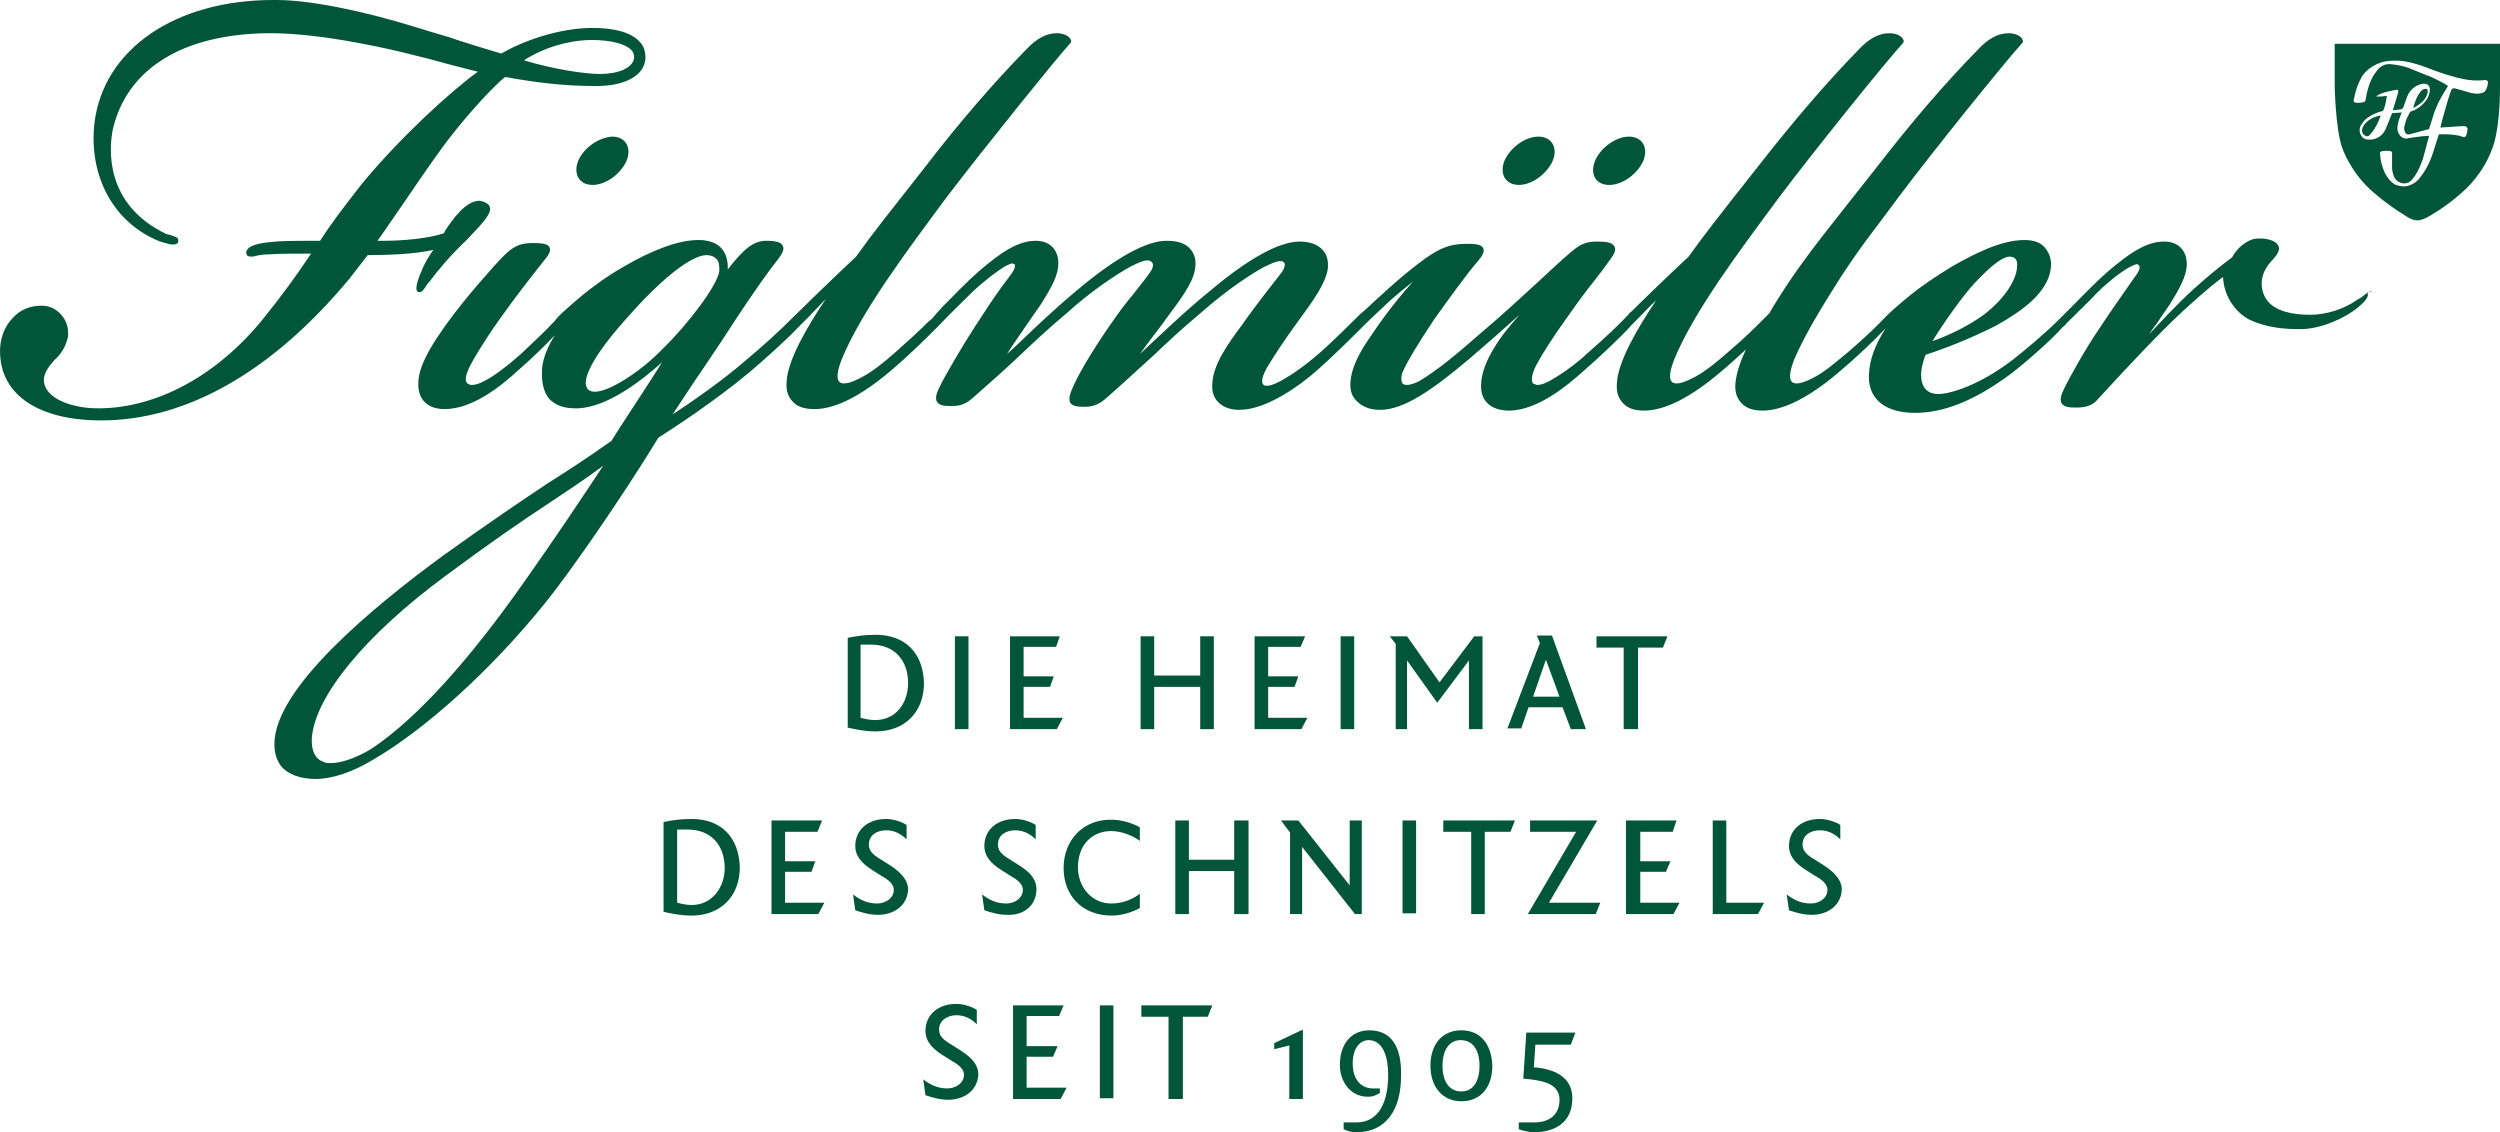 <svg xmlns="http://www.w3.org/2000/svg" viewBox="0 0 331.21 150"><style type="text/css">.st0{fill:#015538;}</style><polygon class="st0" transform="translate(-.089)" points="157.6 108.7 155.8 108.7 155.8 121.1 157.6 121.1 157.6 115.4 163.6 115.4 163.6 121.1 165.5 121.1 165.5 108.7 163.6 108.7 163.6 113.9 157.6 113.9"></polygon><g transform="translate(-.089)"><path class="st0" d="m141 115c0 3.6 2.4 6.3 6.4 6.3 1.5 0 3-0.6 3.7-1v-1.9c-0.9 0.7-2.2 1.3-3.8 1.3-2.5 0-4.4-2.1-4.4-4.8 0-3 1.9-4.8 4.4-4.8 1.5 0 3 0.7 3.8 1.3v-1.8c-0.7-0.4-2.2-1-3.7-1-3.8-0.1-6.4 2.7-6.4 6.4"></path></g><rect class="st0" x="185.81" y="108.7" width="1.8" height="12.3"></rect><polygon class="st0" transform="translate(-.089)" points="171 121.1 172.6 121.1 172.6 112.2 179.6 121.1 180.5 121.1 180.5 108.7 178.9 108.7 178.9 117.3 172.1 108.7 169.8 108.7 171 110.3"></polygon><g transform="translate(-.089)"><path class="st0" d="m137.4 117.8c0-1.6-1.3-2.5-2.2-3.1l-1.1-0.7c-1-0.6-1.8-1.1-1.8-2.1 0-1.3 1.1-1.9 2.3-1.9 1.1 0 2 0.5 2.7 1.2v-1.9c-0.4-0.3-1.6-0.8-2.7-0.8-2.4 0-4.1 1.4-4.1 3.6 0 1.2 0.7 2.2 2.3 3.2l1.1 0.7c0.5 0.3 1.7 0.9 1.7 1.9 0 1.1-1.1 1.8-2.2 1.8-1.3 0-2.3-0.5-3.2-1.2l0.3 2.1c0.9 0.3 1.9 0.6 3 0.6 2.3 0.1 3.9-1.3 3.9-3.4"></path></g><polygon class="st0" transform="translate(-.089)" points="195 121.1 196.8 121.1 196.8 110.2 200.2 110.2 200.8 108.7 191.3 108.7 191.3 110.2 195 110.2"></polygon><polygon class="st0" transform="translate(-.089)" points="227 121.1 233 121.1 233.8 119.6 228.8 119.6 228.8 108.7 227 108.7"></polygon><polygon class="st0" transform="translate(-.089)" points="221.4 114.1 217.4 114.1 217.4 110.2 221.7 110.2 222.2 108.7 215.5 108.7 215.5 121.1 221.8 121.1 222.6 119.6 217.4 119.6 217.4 115.5 220.8 115.5"></polygon><polygon class="st0" transform="translate(-.089)" points="108.1 114.1 104.1 114.1 104.1 110.2 108.4 110.2 109 108.7 102.3 108.7 102.3 121.1 108.5 121.1 109.3 119.6 104.1 119.6 104.1 115.5 107.6 115.5"></polygon><g transform="translate(-.089)"><path class="st0" d="m241.8 114.7-1.1-0.7c-1-0.6-1.8-1.1-1.8-2.1 0-1.3 1.1-1.9 2.3-1.9 1.1 0 2 0.5 2.7 1.2v-1.9c-0.4-0.3-1.6-0.8-2.7-0.8-2.4 0-4.1 1.4-4.1 3.6 0 1.2 0.7 2.2 2.3 3.2l1.1 0.7c0.5 0.3 1.7 0.9 1.7 1.9 0 1.1-1.1 1.8-2.2 1.8-1.3 0-2.3-0.5-3.2-1.2l0.3 2.1c0.9 0.3 1.9 0.6 3 0.6 2.3 0 4-1.4 4-3.5-0.1-1.4-1.4-2.4-2.3-3"></path><path class="st0" d="m91.7 119.9c-0.7 0-1.5-0.2-1.9-0.3v-9.7h1.4c3.1 0 4.9 2.1 4.9 5.1 0 2.5-1.6 4.9-4.4 4.9m0-11.4c-1.6 0-2.7 0.2-3.7 0.4v11.9c0.9 0.2 2.2 0.5 3.7 0.5 3.9 0 6.4-2.6 6.4-6.4-0.1-3.9-2.4-6.4-6.4-6.4"></path></g><polygon class="st0" transform="translate(-.089)" points="202.8 110.2 208.9 110.2 202.5 121.1 211.5 121.1 212.1 119.6 205.3 119.6 211.7 108.7 202.8 108.7"></polygon><g transform="translate(-.089)"><path class="st0" d="m118.1 114.7-1.1-0.7c-1-0.6-1.8-1.1-1.8-2.1 0-1.3 1.1-1.9 2.3-1.9 1.1 0 2 0.5 2.7 1.2v-1.9c-0.4-0.3-1.6-0.8-2.7-0.8-2.4 0-4.1 1.4-4.1 3.6 0 1.2 0.7 2.2 2.3 3.2l1.1 0.7c0.5 0.3 1.7 0.9 1.7 1.9 0 1.1-1.1 1.8-2.2 1.8-1.3 0-2.3-0.5-3.2-1.2l0.3 2.1c0.9 0.3 1.9 0.6 3 0.6 2.3 0 4-1.4 4-3.5-0.1-1.4-1.4-2.4-2.3-3"></path></g><polygon class="st0" transform="translate(-.089)" points="153 96.6 153 91 159.1 91 159.1 96.6 160.9 96.6 160.9 84.3 159.1 84.3 159.1 89.5 153 89.5 153 84.3 151.2 84.3 151.2 96.6"></polygon><g transform="translate(-.089)"><path class="st0" d="m116 95.4c-0.7 0-1.5-0.2-1.9-0.3v-9.7h1.4c3.1 0 4.9 2.1 4.9 5.1 0 2.5-1.5 4.9-4.4 4.9m0.1-11.3c-1.6 0-2.7 0.2-3.7 0.4v11.9c0.9 0.2 2.2 0.5 3.7 0.5 3.9 0 6.4-2.6 6.4-6.4-0.1-4-2.5-6.4-6.4-6.4"></path></g><polygon class="st0" transform="translate(-.089)" points="133.9 84.3 133.9 96.6 140.1 96.6 140.9 95.1 135.7 95.1 135.7 91 139.2 91 139.7 89.6 135.7 89.6 135.7 85.7 140 85.7 140.5 84.3"></polygon><rect class="st0" x="126.51" y="84.3" width="1.8" height="12.3"></rect><polygon class="st0" transform="translate(-.089)" points="166.3 84.3 166.3 96.6 172.5 96.6 173.3 95.1 168.1 95.1 168.1 91 171.6 91 172.1 89.6 168.1 89.6 168.1 85.7 172.4 85.7 173 84.3"></polygon><polygon class="st0" transform="translate(-.089)" points="195.4 84.3 190.8 90.4 186.5 84.3 184.2 84.3 185 85.3 185 96.6 186.5 96.6 186.5 87.5 190.5 93.1 194.7 87.5 194.7 96.6 196.5 96.6 196.5 84.3"></polygon><path class="st0" d="m204.81 87.4 1.8 4.9h-3.5zm-3.3 9.2 1-2.9h4.5l1.1 2.9h2l-4.5-12.4h-2l0.4 1-4.3 11.3h1.8z"></path><polygon class="st0" transform="translate(-.089)" points="220.4 85.8 221 84.3 211.6 84.3 211.6 85.8 215.2 85.8 215.2 96.6 217.1 96.6 217.1 85.8"></polygon><rect class="st0" x="177.61" y="84.3" width="1.8" height="12.3"></rect><g transform="translate(-.089)"><path class="st0" d="m329.2 12.2c-0.7 0.4-1.8 0.1-1.8 0.1-0.6-0.2-2.1-0.6-2.1-0.6-0.3 0-0.4 0.1-0.4 0.1-0.4 1-0.8 2.5-0.8 2.5-0.4 1.3-0.7 2.6-0.7 2.6 1.2-0.1 3.1-0.2 3.1-0.2 0.4 0 0.5 0.3 0.5 0.3 0 0.5-0.2 1-0.2 1-0.2 0.3-0.5 0.1-0.5 0.1-1.1-0.4-3.1-0.3-3.1-0.3l-0.8 2.5c-0.6 1.9-1.6 3.1-1.6 3.1-0.9 1.3-2.2 1.3-2.2 1.3-0.7 0-1.3-0.3-1.3-0.3-0.9-0.6-1.3-1.6-1.3-1.6-0.6-1.3-0.6-2.6-0.6-2.6 0.1-0.3 1.3-0.2 1.3-0.2 0.3 0 0.3 0.3 0.3 0.3v1.9c0 0.7 0.3 1.3 0.3 1.3 0.4 0.8 1.3 0.8 1.3 0.8 0.8 0 1.2-0.7 1.2-0.7 0.7-0.8 1.3-2.6 1.3-2.6l0.8-3c-0.9 0-2.7 0.3-2.7 0.3-0.6 0.2-1-0.2-1-0.2-0.5-0.4-0.5-1.1-0.5-1.1 0-0.9 0.6-2.1 0.6-2.1l-1.3 0.1c-0.3 0.8-0.9 2.2-0.9 2.2-0.7 1.4-2.1 1.3-2.1 1.3-0.7 0-0.9-0.3-0.9-0.3-0.4-0.4-0.4-0.9-0.4-0.9 0-0.6 0.3-0.9 0.3-0.9 0.8-1.3 2.8-1.7 2.8-1.7 0.4-0.8 0.5-2 0.5-2-0.5 0.1-1.4 0.1-1.4 0.1 0.5-0.6 2.7-0.9 2.7-0.9 0.3-0.1 0.2 0.4 0.2 0.4-0.2 0.7-0.7 2.3-0.7 2.3l1-0.1c0.4-0.1 0.4-0.3 0.4-0.3l0.5-1.4c0.4-1.1 1.4-1.5 1.4-1.5 0.8-0.4 1.3-0.1 1.3-0.1 0.7 0.5 0 1.8 0 1.8-0.9 1.5-2.3 1.8-2.3 1.8l-0.5 1c-0.2 0.6-0.3 1.1-0.3 1.1 0 1.1 0.7 0.9 0.7 0.9 0.7-0.2 2.6-0.7 2.6-0.7l0.5-1.6c0.5-1.8 1.7-3.6 1.7-3.6 0.2-0.3 0.3-0.5 0.3-0.5-0.3-0.3-2.2-1.2-2.2-1.2-1.1-0.4-3-1.2-3-1.2-1.2-0.4-2.4-0.5-2.4-0.5-1.3-0.1-1.9 1-1.9 1-1.1 1.3-1.4 3.7-1.4 3.7 0 0.2-0.2 0.3-0.2 0.3-0.5 0.2-1.2 0.1-1.2 0.1-0.2-0.1-0.2-0.3-0.2-0.3l0.1-0.4c0.3-1.7 1.1-2.9 1.1-2.9 1-1.4 2.7-1.8 2.7-1.8 1.2-0.3 2.7-0.1 2.7-0.1 1.6 0.2 4 1.2 4 1.2 2.7 1 4.1 1.2 4.1 1.2 1.5 0.3 2.7 0.1 2.7 0.1 0.3 0 0.4 0.2 0.4 0.2 0 1-0.5 1.4-0.5 1.4m-19.8-6.4v5.6s0.1 5.7 1 8.2c0 0 1 3 3.7 5.5 0 0 1.9 1.8 4.7 3.5 0 0 0.8 0.6 1.6 0.6 0 0 0.6 0 1.6-0.6 0 0 2.5-1.4 4.7-3.5 0 0 2.4-2.1 3.6-5.5 0 0 1-2.2 1-8.2v-5.6z"></path><path class="st0" d="m313.2 16.7s-0.4 0.6 0 1.1c0 0 0.4 0.4 0.7 0.2 0 0 0.9-0.7 1.6-2.7 0 0-1.6 0.2-2.3 1.4"></path><path class="st0" d="m321.7 11.9c-0.1-0.3-0.7 0-0.7 0-0.8 0.7-1.2 2.4-1.2 2.4 0.5-0.2 1.2-0.8 1.2-0.8 0.9-0.9 0.7-1.6 0.7-1.6"></path><path class="st0" d="m78.5 5.3c2.5 0 4.4 0.5 5.2 1.3 0.3 0.3 0.4 0.6 0.4 1-0.1 1.5-2.3 2.2-4.5 2.2-2.3 0-6.4-0.7-10.1-1.8 2.6-1.7 6-2.7 9-2.7m-32.1 31.6c0.8-1 1.6-2.1 2.4-3.1 2.3 0 6.2-0.1 8.7-0.7-0.5 0.7-1.2 1.8-1.6 2.9-0.3 0.6-0.8 2-0.6 2.5l0.2 0.2h0.2c0.3 0 0.4-0.2 0.7-0.6 0.1-0.2 0.3-0.5 0.6-0.8 1.2-1.6 2.6-3.3 5-5.6 2.1-2.2 3.2-3.4 3-4.2-0.1-0.4-0.4-0.6-0.9-0.8-0.2 0-0.3-0.1-0.5-0.1-1.8 0-3.5 2.4-4.5 3.9l-0.2 0.4c-2 0.7-5.5 1-7.9 1h-0.9c1.3-1.8 2.4-3.5 3.6-5.2 1.5-2.2 3-4.4 4.8-6.9 2.3-3.2 6.3-7.8 8.5-9.6 4 0.7 7.5 1.2 12.1 1.2 3.8 0 6.4-1.4 6.5-3.7 0-0.9-0.2-1.6-0.8-2.2-1.1-1.2-3.3-1.8-6.2-1.8-4.4 0-9.2 1.7-12.1 3.4-2.3-0.7-4.7-1.4-7-2.2-1.4-0.4-2.7-0.8-4-1.2-7.7-2.4-14.6-3.7-18.8-3.7h-0.4c-13 0-22.5 6.5-23.7 16.3-0.8 7.1 2.6 13.3 8.7 15.7 0.7 0.2 1.3 0.4 1.7 0.4 0.5 0 0.7-0.2 0.7-0.4 0.1-0.5-0.3-0.6-0.6-0.7-0.2-0.1-0.5-0.2-1-0.3-8.3-4-7.5-11.5-7.1-13.7 1.8-8.2 9.4-12.9 21-12.9 7 0 16.6 2.3 18.5 2.8 1.7 0.4 3.2 0.8 4.6 1.2 1.6 0.4 3 0.8 4.3 1.1-3.5 2.5-10.4 8.8-15.4 14.9-2.5 3.2-4.1 5.3-5.5 7.5-1.8 0-4.6 0-5.8 0.1-2.7 0.2-3.8 0.6-4 1.4 0 0.4 0.2 0.6 0.6 0.6 0.2 0 0.4 0 0.7-0.1 0.4-0.1 1-0.2 1.8-0.2 1.2-0.1 3.3-0.1 5.5-0.1-2 3-3.9 5.6-6.4 8.7-6.1 7.5-14.1 11.8-21.8 11.8-3.5 0-7.1-1.3-7.2-3.7 0-0.8 0.4-1.6 1.4-2.7 0.8-0.7 1.5-1.7 1.8-3.1 0.1-1.1-0.2-2.1-0.9-2.9s-1.6-1.2-2.6-1.2c-1.5 0-2.8 0.5-3.8 1.6-1.2 1.2-1.8 3-1.7 4.8 0.2 5.5 5.2 8.8 13.4 8.8 11.3 0 22.7-6.5 32.9-18.8"></path><path class="st0" d="m87.9 46.2c-3 3.1-7.1 5.7-9 5.7-0.7 0-1.1-0.3-1.2-1-0.1-0.9 0.5-3.4 6.1-9.5 4.3-4.8 8-7.6 9.9-7.6 0.6 0 1 0.2 1.3 0.5s0.4 0.8 0.4 1.5c-0.1 1.8-4.1 7.1-7.5 10.4m-18.3 30.8c-7.5 10.7-14.3 18.1-20 22-1.5 1-3.9 2.1-5.7 2.1-0.4 0-0.7 0-1-0.2-1-0.3-1.6-1.4-1.5-3.1 0.4-5.5 7-13.6 17.7-21.5 5.8-4.3 10-7.2 13.8-9.7 2.4-1.6 4.7-3.1 7.1-4.9-2.5 3.8-6.5 9.8-10.4 15.3m192.1-39.5c2.7-2.9 4-3.5 4.6-3.5 0.4 0 0.6 0.1 0.8 0.3s0.3 0.6 0.2 1.2c-0.1 1.5-1.5 4-4.4 6.2-1.9 1.4-4.5 2.7-6.8 3.5 1.6-2.6 4.1-6.1 5.6-7.7m52.5 1.1c-0.2 0-0.5 0.2-0.9 0.5-0.2 0.2-0.5 0.4-0.9 0.6-1.8 1.3-4.2 2-6.2 2-3.4 0-5.5-0.9-6.2-2.7-0.6-1.5-0.2-3.1 1-4.4 1.2-1.2 1.1-1.8 0.9-2.1-0.3-0.6-1.4-0.9-2.3-0.9h-0.5c-1.3 0.1-2.7 1.3-3.3 2.5-1.9 1.4-3.3 2.6-5.1 4.2-2.2 2-4.6 4.6-5.9 6 0.3-0.5 0.6-0.9 1-1.4 0.6-0.9 1.2-1.8 1.7-2.5 1.2-1.9 2.3-3.8 2.3-5.4 0-1.8-1.1-3-3-3-2.4 0-4.7 1.6-7.6 4.1-1.6 1.4-3.4 3.3-4.8 4.7l-1.4 1.4c-2 2-4.4 4-6.3 5.5-4.6 3.5-8.4 4.5-9.8 4.5-1.5 0-2.3-0.9-2.3-2.6 0-0.6 0.2-1.6 0.6-2.6 2.2-0.7 5.9-2.1 9.4-3.9 3.2-1.8 6.9-4.3 7.2-7.7 0.1-1-0.2-1.9-0.8-2.6s-1.5-1-2.7-1c-3.1 0-6.6 1.8-9.6 3.5-2.3 1.4-4.3 2.8-5.4 3.7-1.7 1.4-2.7 2.2-4.1 3.7l-0.3 0.3c-1.1 1.1-2.3 2.2-3.8 3.5-1.8 1.5-3.2 2.7-4.5 3.4-0.7 0.4-1.8 0.9-2.5 0.9-0.3 0-0.5-0.1-0.6-0.2-0.6-0.6 0-2.2 0.3-3 1.4-3.3 4-7.5 6.1-10.8 3.3-5 3.9-5.5 7.8-10.8 4.5-6 14.1-17.9 16.3-20.3 0 0 0.1-0.1 0.1-0.2 0-0.5-0.7-1.1-1.9-1.1-1.4 0-2.7 0.7-4.1 2.2-4.6 4.7-9 9.9-13.1 15.2-6.6 8.4-9.3 11.6-12.4 16.3-0.7 1.1-1.5 2.3-2.1 3.4l-0.5 0.5c-1.5 1.5-2.9 2.9-4.8 4.5-1.7 1.5-3.2 2.7-4.5 3.4-0.4 0.2-1.6 0.9-2.5 0.9-0.3 0-0.5-0.1-0.6-0.2-0.6-0.6 0-2.2 0.3-3 2.6-6.3 8.5-14.2 14-21.6 4.5-6 14.1-17.9 16.3-20.3 0 0 0.1-0.1 0.1-0.2 0-0.5-0.7-1.1-1.9-1.1-1.4 0-2.7 0.7-4.1 2.2-4.3 4.4-8.8 9.7-13.1 15.2-5.3 6.7-7.7 9.8-9.4 12.2-2.8 2.6-6.2 5.9-7.6 7.3-0.2 0.1-0.3 0.3-0.5 0.5-0.9 1-2.9 2.9-5.3 5-1.7 1.6-3.8 3-4.9 3.6-0.7 0.4-1.3 0.6-1.7 0.6-0.2 0-0.4-0.1-0.6-0.2-0.3-0.3-0.2-1.2 0.4-2.4 0.8-1.5 2.2-3.7 4-6.2 1.4-2 2.5-3.5 3.7-5 0.7-0.9 1.4-1.8 2.1-2.8 0.6-0.8 0.8-1.3 0.6-1.7-0.3-0.6-1.1-0.7-2.4-0.7-1.7 0-2.4 0.6-3.4 1.4-1.5 1.3-2.9 2.6-4.4 4-2.1 1.9-4.4 4.1-7.5 6.7-3.2 2.8-5.7 4.9-8.2 6.4-0.6 0.3-1.2 0.5-1.6 0.5-0.3 0-0.5-0.1-0.6-0.2-0.2-0.3-0.3-1 0.2-1.9 0.5-1.1 1.8-3.3 4-6.6 2.5-3.5 4.4-6.1 5.7-7.6 0.7-0.8 1-1.4 0.8-1.8-0.2-0.5-1-0.6-2.2-0.6-2.3 0-3.8 0.6-6.5 2.7-2.4 1.8-5.6 4.8-7 6.1l-0.6 0.5c-1.2 1.2-3.4 3.4-5.2 5-2.4 2.1-4 3.1-5.2 3.8-0.8 0.4-1.4 0.7-1.9 0.7-0.2 0-0.4 0-0.5-0.1-0.4-0.3-0.2-1.2 0.5-2.4 1.1-1.8 2.3-3.6 3.6-5.4l0.8-1.1c1.6-2.2 3.3-4.5 3.6-6.5 0.1-1-0.1-1.9-0.7-2.5-0.6-0.7-1.7-1.1-3-1.1-2.7 0-6.8 2.2-12.1 6.7-3.2 2.6-6.4 5.7-9.1 8.2 0.8-1.1 1.7-2.3 3-4l0.5-0.7c1.7-2.3 3.5-4.6 3.8-6.5 0.2-1.1 0-2-0.6-2.7-0.7-0.8-1.7-1.1-3.2-1.1-2.6 0-6.7 2.2-12 6.7-3 2.5-5.8 5.2-8.1 7.4-0.3 0.3-0.7 0.6-1 0.9 0.8-1.3 1.9-2.8 2.9-4.3l1.6-2.3c1.5-2.4 2.3-3.9 2.3-5.4 0-1.8-1.1-3-3-3-2.4 0-4.7 1.6-7.6 4.1-1.6 1.4-3.4 3.3-4.8 4.7l-0.9 1c-0.3 0.4-0.6 0.7-0.9 0.9-1.2 1.2-2.5 2.4-4.2 3.9-1.8 1.6-3.2 2.7-4.5 3.4-0.4 0.2-1.6 0.9-2.5 0.9-0.3 0-0.5-0.1-0.6-0.2-0.6-0.6 0-2.2 0.3-3 2.6-6.3 8.5-14.2 14-21.6 4.8-6.3 14.3-18.1 16.3-20.3 0 0 0.1-0.1 0.1-0.2 0-0.5-0.7-1.1-1.9-1.1-1.4 0-2.7 0.7-4.1 2.2-4.3 4.4-8.8 9.6-13.1 15.2-5.1 6.5-7.2 9.1-9.4 12.2-3.2 3-6.9 6.6-7.8 7.5l-0.2 0.2c-2.3 2.3-4.4 4.2-6.8 6.2-3 2.6-7.2 5.5-9.5 7 1.4-2.1 2.8-4.3 4.2-6.3 1.7-2.5 3.2-4.8 4.1-6.2l1.4-2.1c1.5-2.2 2.8-4.1 4.3-6 0.6-0.8 0.8-1.3 0.6-1.7-0.2-0.5-0.9-0.7-2.2-0.7-1.7 0-3 1.1-5.1 3.8 0.1-2.1-0.9-3.5-2.8-3.8-0.4-0.1-0.7-0.1-1.1-0.1-2.6 0-6.1 1.3-10 3.6-2.3 1.3-4.2 2.8-5.1 3.5-1.1 0.9-2.8 2.4-3.1 2.7s-0.6 0.6-0.8 0.9c-1.4 1.5-2.5 2.5-4.4 4.3-2 1.8-3.8 3.1-4.8 3.6-0.7 0.4-1.3 0.6-1.8 0.6-0.3 0-0.4-0.1-0.6-0.2-0.4-0.4-0.2-1.2 0.4-2.4 0.3-0.6 1.6-2.9 3.8-6s4-5.4 5.9-7.8c0.7-0.8 1-1.4 0.8-1.8-0.2-0.5-1-0.6-2.2-0.6-2.3 0-3.1 0.8-5.2 3.1-2.4 2.7-5.9 6.7-8.3 10.7-1.1 1.9-1.7 3.4-1.7 4.9 0 2.1 1.3 3.3 3.5 3.3 3.6 0 7.3-2.9 9.7-5.1 1.6-1.4 3.5-3.2 4.9-4.7-1 1.6-1.6 3.1-1.7 4.5-0.1 1.7 0.2 3.1 1 4 0.8 0.8 1.9 1.2 3.4 1.2h0.4c3.9-0.2 8.3-3.6 11.1-6.1-1.5 2.4-3.8 5.9-5.5 8.5l-1.2 1.9c-3.1 2.2-5.7 3.9-8.4 5.6-3.9 2.6-7.9 5.3-13.9 9.6-9.7 7.1-21.4 17-22.3 24.1-0.2 1.6 0.1 2.9 0.9 3.9 0.9 1 2.5 1.6 4.5 1.6 2.2 0 4.9-0.9 7.7-2.6 7-4.1 15.7-12 22.7-20.7 3.1-3.8 10.2-14 15-21.9 2-1.3 7.3-4.7 12.1-8.7 2.1-1.8 4.7-4.1 6.5-6l1.4-1.4c0.7-0.7 1.4-1.5 2.2-2.3-2.5 3.7-5.1 8.2-5.2 11-0.1 1.1 0.2 2 0.8 2.6 0.6 0.7 1.6 1 2.9 1 2.7 0 6.1-1.7 10-5 2.4-2 4.8-4.4 6.1-5.7l0.2-0.2c1.8-1.9 3.7-3.7 4.7-4.7 1.6-1.5 3.1-2.6 4.2-3.3 0.4-0.2 0.8-0.4 1-0.4 0.1 0 0.2 0.1 0.3 0.1 0.2 0.3-0.1 0.9-0.8 1.8l-0.9 1.2c-1.1 1.5-2.2 3.2-3.5 5.2-1.7 2.6-4.1 6.7-4.8 8.2-0.4 0.8-0.5 1.4-0.3 1.8 0.3 0.5 0.9 0.6 1.9 0.6 1.3 0 2-0.3 3-1.2 2.4-2.1 4.4-3.9 6.2-5.6s3.7-3.5 6.1-5.5c3.2-2.9 6.5-5.1 8.5-6.2 1-0.5 1.7-0.8 2.2-0.8 0.1 0 0.3 0 0.4 0.1s0.2 0.1 0.3 0.3c0.1 0.3 0 0.7-0.3 1.1-0.4 0.6-1.1 1.5-1.9 2.5s-1.8 2.2-2.7 3.5c-2 2.8-4.8 7.1-5.8 9.6-0.4 0.9-0.4 1.4-0.2 1.8 0.3 0.4 0.9 0.5 1.8 0.5 1.2 0 2-0.3 3-1.2 2.4-2.1 4.3-3.9 6.2-5.6 1.8-1.7 3.7-3.5 6.1-5.5 4.2-3.7 7.4-5.6 8.5-6.2 1-0.5 1.7-0.8 2.2-0.8 0.2 0 0.3 0 0.4 0.1s0.2 0.2 0.2 0.3c0 0.3-0.1 0.7-0.5 1.2-1.4 1.8-2.9 3.7-4.5 5.9l-0.7 1c-1.8 2.4-3.8 5.2-3.9 7.7-0.1 1.1 0.2 1.9 0.8 2.5s1.5 1 2.8 1c3.7 0 8.3-3.5 10-5 2.1-1.8 4.9-4.6 6.3-6 1.1-1.1 2.3-2.2 3.9-3.7 0.8-0.7 1.9-1.6 2.8-2.3-2.8 3.1-4.6 5.7-6.2 8.1-1.3 2-2 3.7-2.1 5.2-0.1 1.1 0.2 2 0.9 2.6 0.7 0.7 1.7 1.1 3 1.1 3.2 0 6.9-2.6 11.9-6.8 2.1-1.8 4.6-4 6.6-5.8-1.3 1.5-2.5 2.9-3.3 4.3-1.2 1.9-1.8 3.6-1.8 5.2 0 2 1.4 3.2 3.7 3.2 3.9 0 8-3.6 9.6-5 2.3-2 5.3-4.8 6.7-6.4l1-1c0.7-0.7 1.4-1.5 2.2-2.2-2.5 3.7-5.1 8.2-5.2 11-0.1 1.1 0.2 2 0.8 2.6 0.6 0.7 1.6 1 2.8 1 2.7 0 6.1-1.7 10-5 1.1-0.9 2.3-2 3.5-3.1-0.9 1.9-1.3 3.4-1.4 4.5s0.2 2 0.8 2.6c0.6 0.7 1.6 1 2.8 1 2.7 0 6.1-1.7 10-5 2.5-2.1 4.9-4.4 6.2-5.8l0.1-0.1c-1.4 2.2-2.1 4.1-2.2 6-0.1 1.5 0.3 2.7 1.2 3.6 1 1 2.6 1.6 4.9 1.6 3.9 0 8-1.7 12.6-5.1 2-1.5 5.6-4.7 6.9-6.2 0.2-0.2 0.4-0.3 0.5-0.5 1.4-1.4 3-2.9 4.2-4.2 0.7-0.7 2.6-2.4 4.2-3.3 0.4-0.2 0.8-0.4 1-0.4 0.1 0 0.2 0.1 0.3 0.2 0.2 0.3-0.1 0.9-0.8 1.8-0.9 1.3-3.1 4.4-4.4 6.4-1.8 2.6-4.1 6.7-4.8 8.2-0.4 0.8-0.5 1.4-0.3 1.8 0.3 0.5 0.9 0.6 1.9 0.6 1.4 0 2.3-0.3 3-1.2 4.6-5 8.1-8.7 11.1-11.5 1.2-1.1 3.5-3.2 5.4-4.6 0.1 2.3 1.4 4.5 3.4 5.6 1.6 0.8 3.8 1.3 6.3 1.3h0.9c2.6-0.1 5.6-1.5 7.2-2.8 0.6-0.5 1.3-1.1 1.4-1.7 0-0.2-0.1-0.3-0.1-0.4 0.8 0 0.6-0.1 0.5-0.1"></path><path class="st0" d="m201.3 24.5c1.7 0 3.7-1.4 4.5-3.2 0.7-1.7-0.1-3.2-1.9-3.2-1.7 0-3.7 1.4-4.5 3.2-0.7 1.8 0.2 3.2 1.9 3.2"></path><path class="st0" d="m213.3 24.5c1.7 0 3.7-1.4 4.5-3.2 0.7-1.7-0.1-3.2-1.9-3.2-1.7 0-3.7 1.4-4.5 3.2-0.7 1.8 0.1 3.2 1.9 3.2"></path><path class="st0" d="m76.7 21.3c-0.7 1.7 0.1 3.2 1.9 3.2 1.7 0 3.7-1.4 4.5-3.2 0.7-1.7-0.1-3.2-1.9-3.2-1.8 0.1-3.8 1.5-4.5 3.2"></path><path class="st0" d="m127.4 139.2-1.1-0.7c-1-0.6-1.8-1.1-1.8-2.1 0-1.2 1.1-1.9 2.3-1.9 1.1 0 2 0.5 2.7 1.2v-1.9c-0.4-0.3-1.6-0.8-2.7-0.8-2.4 0-4.1 1.4-4.1 3.6 0 1.2 0.7 2.2 2.3 3.2l1.1 0.7c0.5 0.3 1.7 0.9 1.7 1.9 0 1.1-1.1 1.8-2.2 1.8-1.3 0-2.3-0.5-3.2-1.2l0.3 2.1c0.9 0.3 1.9 0.6 3 0.6 2.3 0 4-1.4 4-3.5-0.1-1.5-1.4-2.4-2.3-3"></path></g><polygon class="st0" transform="translate(-.089)" points="140.2 138.6 136.1 138.6 136.1 134.6 140.4 134.6 141 133.2 134.3 133.2 134.3 145.6 140.6 145.6 141.4 144.1 136.1 144.1 136.1 140 139.6 140"></polygon><g transform="translate(-.089)"><path class="st0" d="m193.7 144.6c-1.6 0-2.5-1.3-2.5-3.4s0.9-3.4 2.4-3.4c1.6 0 2.5 1.3 2.5 3.4 0 2-0.8 3.4-2.4 3.4m0-8.1c-2.5 0-4.1 1.8-4.1 4.7 0 2.8 1.6 4.7 4.1 4.7s4.1-1.8 4.1-4.7c-0.1-2.9-1.6-4.7-4.1-4.7"></path></g><polygon class="st0" transform="translate(-.089)" points="154.9 145.6 156.8 145.6 156.8 134.7 160.1 134.7 160.7 133.2 151.3 133.2 151.3 134.7 154.9 134.7"></polygon><rect class="st0" x="145.71" y="133.2" width="1.8" height="12.3"></rect><g transform="translate(-.089)"><path class="st0" d="m181.5 136.5c-2.3 0-3.9 1.7-3.9 4.6 0 2.2 1.4 4.2 3.7 4.2 0.7 0 1.1-0.2 1.6-0.5v-0.6h-0.9c-1.6 0-2.7-1.2-2.7-3.3 0-2.2 1.1-3.1 2.1-3.1 2 0 2.6 2.4 2.6 4.6 0 3.7-1.3 6.3-4.2 6.3h-1.7v0.9c0.4 0.2 0.9 0.4 1.7 0.4 4 0 5.9-3.1 5.9-7.4 0.1-3-0.7-6.1-4.2-6.1"></path><path class="st0" d="m208.2 138.4 0.6-1.6h-6.5l-0.4 6.1c2.2 0.2 4.8 0.5 4.8 2.8 0 2.1-1.5 3-3.3 3h-2.1v0.9c0.5 0.2 1.4 0.4 2 0.4 2.7 0 5.1-1.2 5.1-4.5 0-2.9-2.5-3.9-5.1-4.1l0.2-3z"></path></g><polygon class="st0" transform="translate(-.089)" points="170.9 145.6 172.7 145.6 172.7 136.4 168.9 138.2 168.9 139 170.9 138.5"></polygon></svg>